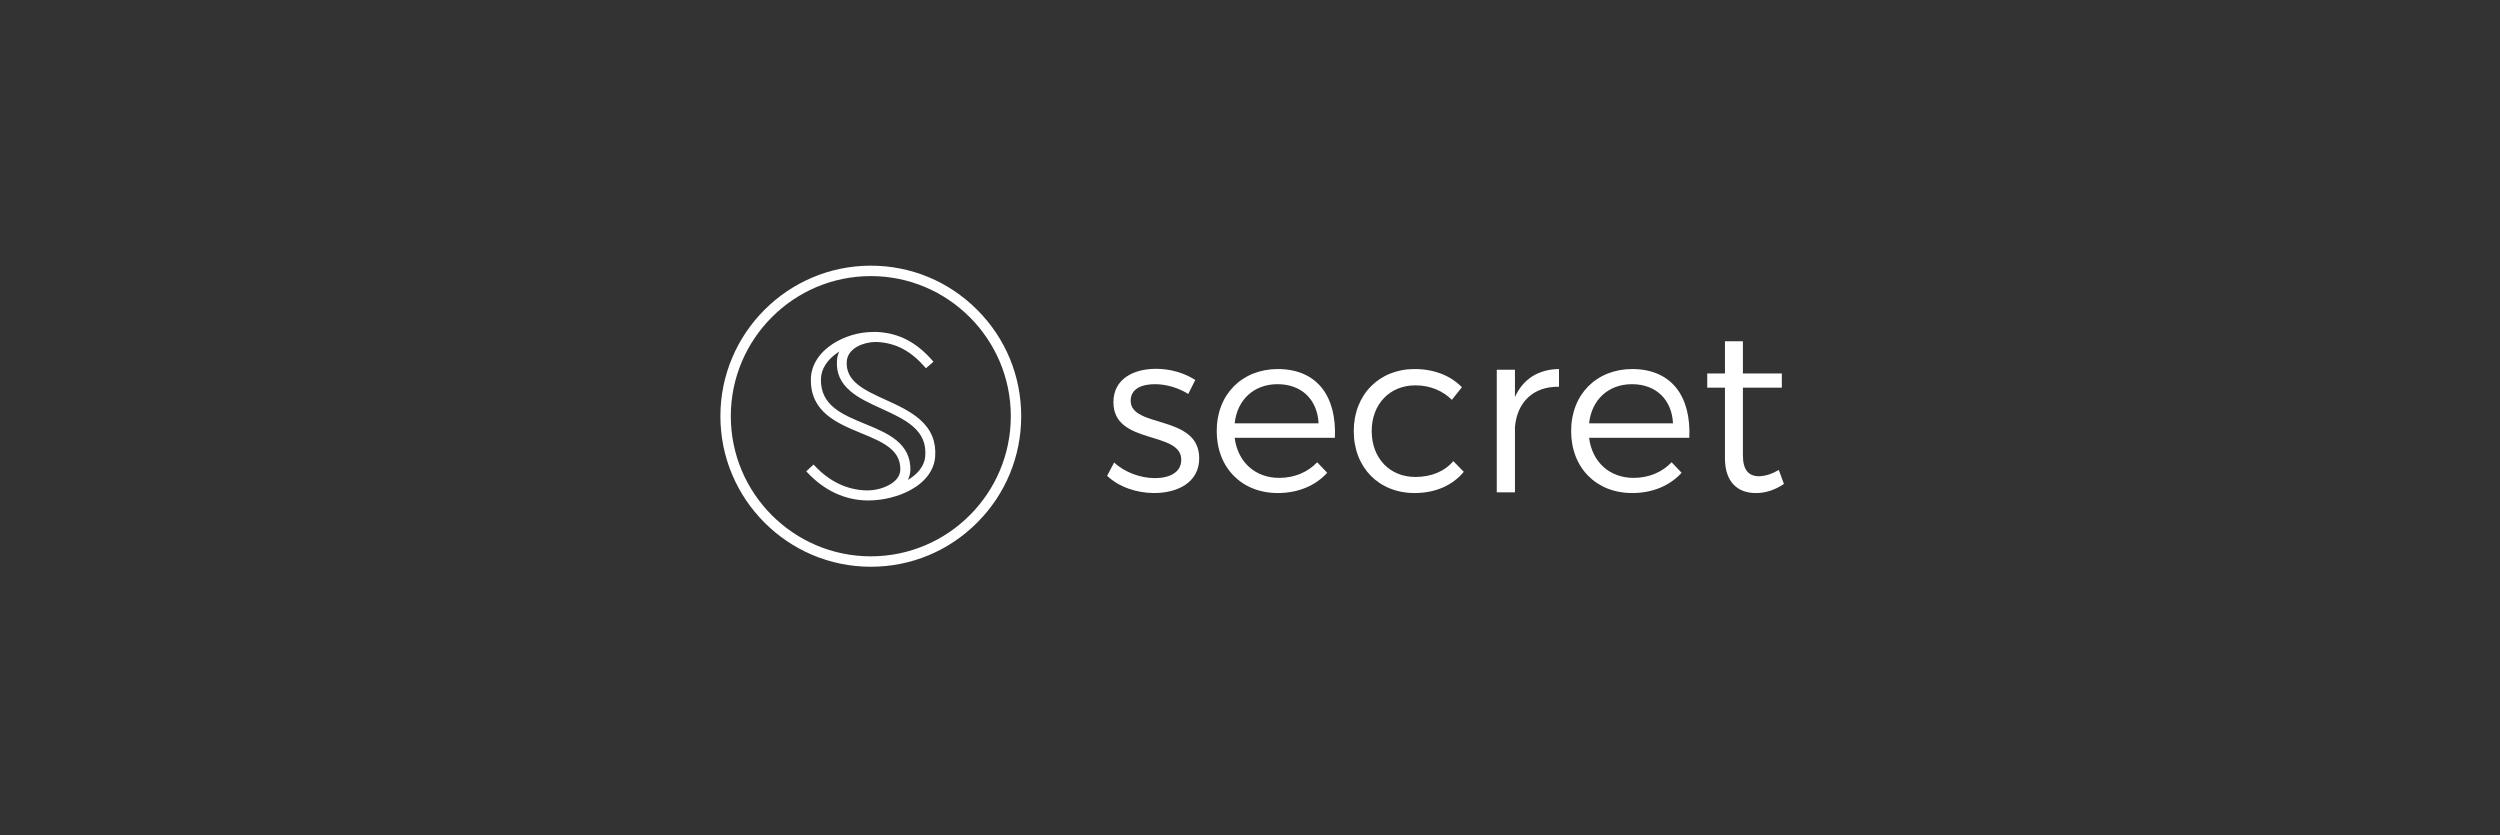 <?xml version="1.0" encoding="UTF-8"?> <svg xmlns="http://www.w3.org/2000/svg" width="386" height="129" viewBox="0 0 386 129" fill="none"><rect x="0" y="0" width="386" height="129" fill="#333333" stroke="none"/> <g clip-path="url(#clip0_396_476)"> <path d="M150.872 47.83C146.484 43.437 140.655 41.02 134.453 41.02C121.646 41.02 111.229 51.447 111.229 64.263C111.229 77.079 121.646 87.506 134.453 87.506C140.655 87.506 146.489 85.089 150.872 80.696C155.261 76.303 157.673 70.469 157.673 64.263C157.673 58.057 155.261 52.218 150.872 47.83ZM134.453 85.898C122.534 85.898 112.837 76.191 112.837 64.263C112.837 52.334 122.534 42.628 134.453 42.628C146.372 42.628 156.07 52.334 156.07 64.263C156.07 76.191 146.372 85.898 134.453 85.898Z" fill="white"></path> <path d="M142.077 64.812C140.589 63.483 138.642 62.595 136.754 61.735L136.74 61.73C133.412 60.21 130.534 58.894 130.739 55.784C130.827 54.599 131.687 53.883 132.394 53.497C133.189 53.06 134.244 52.8 135.22 52.8C135.336 52.8 135.453 52.805 135.564 52.809C138.404 53 140.645 54.204 142.835 56.705L142.965 56.858L143.118 56.728L143.974 55.984L144.127 55.849L143.992 55.696C141.552 52.898 138.902 51.489 135.662 51.27C135.522 51.257 135.373 51.252 135.211 51.252C135.113 51.252 135.006 51.252 134.895 51.257H134.755C132.631 51.257 130.302 51.954 128.531 53.125C126.416 54.525 125.23 56.449 125.198 58.546C125.114 63.645 129.284 65.361 132.961 66.881L132.97 66.885L133.007 66.899C136.261 68.248 139.069 69.41 139.009 72.524C138.981 74.579 136.043 75.713 134.025 75.713H133.942H133.742V75.718C130.734 75.63 128.047 74.333 125.755 71.874L125.616 71.725L125.467 71.86L124.635 72.631L124.486 72.771L124.626 72.919C127.229 75.723 130.441 77.229 133.918 77.271H134.077C136.322 77.271 138.762 76.666 140.603 75.648C142.909 74.388 144.252 72.552 144.392 70.479C144.55 68.201 143.792 66.346 142.077 64.812ZM131.283 60.377C132.608 61.512 134.402 62.325 136.136 63.111L136.169 63.125C138.005 63.971 139.743 64.77 141.003 65.881C142.398 67.109 142.988 68.531 142.862 70.358C142.746 72.166 141.403 73.375 140.18 74.105C140.417 73.621 140.548 73.096 140.561 72.538C140.589 70.66 139.869 69.159 138.353 67.941C137.028 66.876 135.271 66.156 133.57 65.454C130.032 63.999 126.69 62.623 126.75 58.56C126.769 56.998 127.708 55.519 129.395 54.399C129.451 54.362 129.507 54.325 129.567 54.288C129.367 54.724 129.256 55.18 129.228 55.659C129.093 57.542 129.767 59.085 131.283 60.377Z" fill="white"></path> <path d="M183.466 60.83L184.546 58.67C182.962 57.627 180.767 56.943 178.499 56.943C175.044 56.943 171.913 58.49 171.913 62.089C171.877 68.784 182.494 66.444 182.386 71.051C182.35 72.958 180.551 73.822 178.319 73.822C176.088 73.822 173.641 72.922 172.021 71.411L170.941 73.462C172.741 75.19 175.512 76.125 178.211 76.125C181.846 76.125 185.157 74.47 185.157 70.763C185.157 63.961 174.576 66.156 174.576 61.873C174.576 60.074 176.196 59.318 178.319 59.318C180.083 59.318 181.99 59.894 183.466 60.83Z" fill="white"></path> <path d="M197.255 56.979C191.748 57.015 187.861 60.902 187.861 66.552C187.861 72.203 191.712 76.125 197.291 76.125C200.458 76.125 203.121 74.974 204.921 72.995L203.373 71.375C201.897 72.922 199.846 73.786 197.507 73.786C193.8 73.786 191.1 71.339 190.633 67.596H206.108C206.396 61.19 203.373 56.979 197.255 56.979ZM190.633 65.365C191.028 61.694 193.62 59.318 197.255 59.318C200.962 59.318 203.409 61.694 203.589 65.365H190.633Z" fill="white"></path> <path d="M224.171 61.73L225.719 59.786C223.991 58.023 221.472 56.979 218.413 56.979C212.943 56.979 209.02 60.938 209.02 66.552C209.02 72.203 212.907 76.125 218.413 76.125C221.688 76.125 224.315 74.902 226.007 72.85L224.387 71.195C223.056 72.778 221.004 73.642 218.521 73.642C214.598 73.642 211.791 70.763 211.791 66.552C211.791 62.377 214.598 59.498 218.521 59.498C220.824 59.498 222.732 60.326 224.171 61.73Z" fill="white"></path> <path d="M233.908 61.298V57.087H231.101V76.018H233.908V65.94C234.232 62.126 236.715 59.642 240.709 59.714V56.979C237.507 57.015 235.167 58.526 233.908 61.298Z" fill="white"></path> <path d="M251.977 56.979C246.471 57.015 242.584 60.902 242.584 66.552C242.584 72.203 246.435 76.125 252.013 76.125C255.18 76.125 257.843 74.974 259.643 72.995L258.096 71.375C256.62 72.922 254.569 73.786 252.229 73.786C248.522 73.786 245.823 71.339 245.355 67.596H260.83C261.118 61.19 258.096 56.979 251.977 56.979ZM245.355 65.365C245.751 61.694 248.343 59.318 251.977 59.318C255.684 59.318 258.131 61.694 258.312 65.365H245.355Z" fill="white"></path> <path d="M274.647 72.562C273.604 73.174 272.596 73.498 271.625 73.534C270.005 73.534 269.105 72.598 269.105 70.295V59.858H275.115V57.662H269.105V52.696H266.333V57.662H263.599V59.858H266.333V70.763C266.333 74.506 268.385 76.161 271.156 76.125C272.668 76.125 274.108 75.621 275.439 74.722L274.647 72.562Z" fill="white"></path> </g> <defs> <clipPath id="clip0_396_476"> <rect width="164.211" height="48" fill="white" transform="translate(111.229 40.263)"></rect> </clipPath> </defs> </svg> 